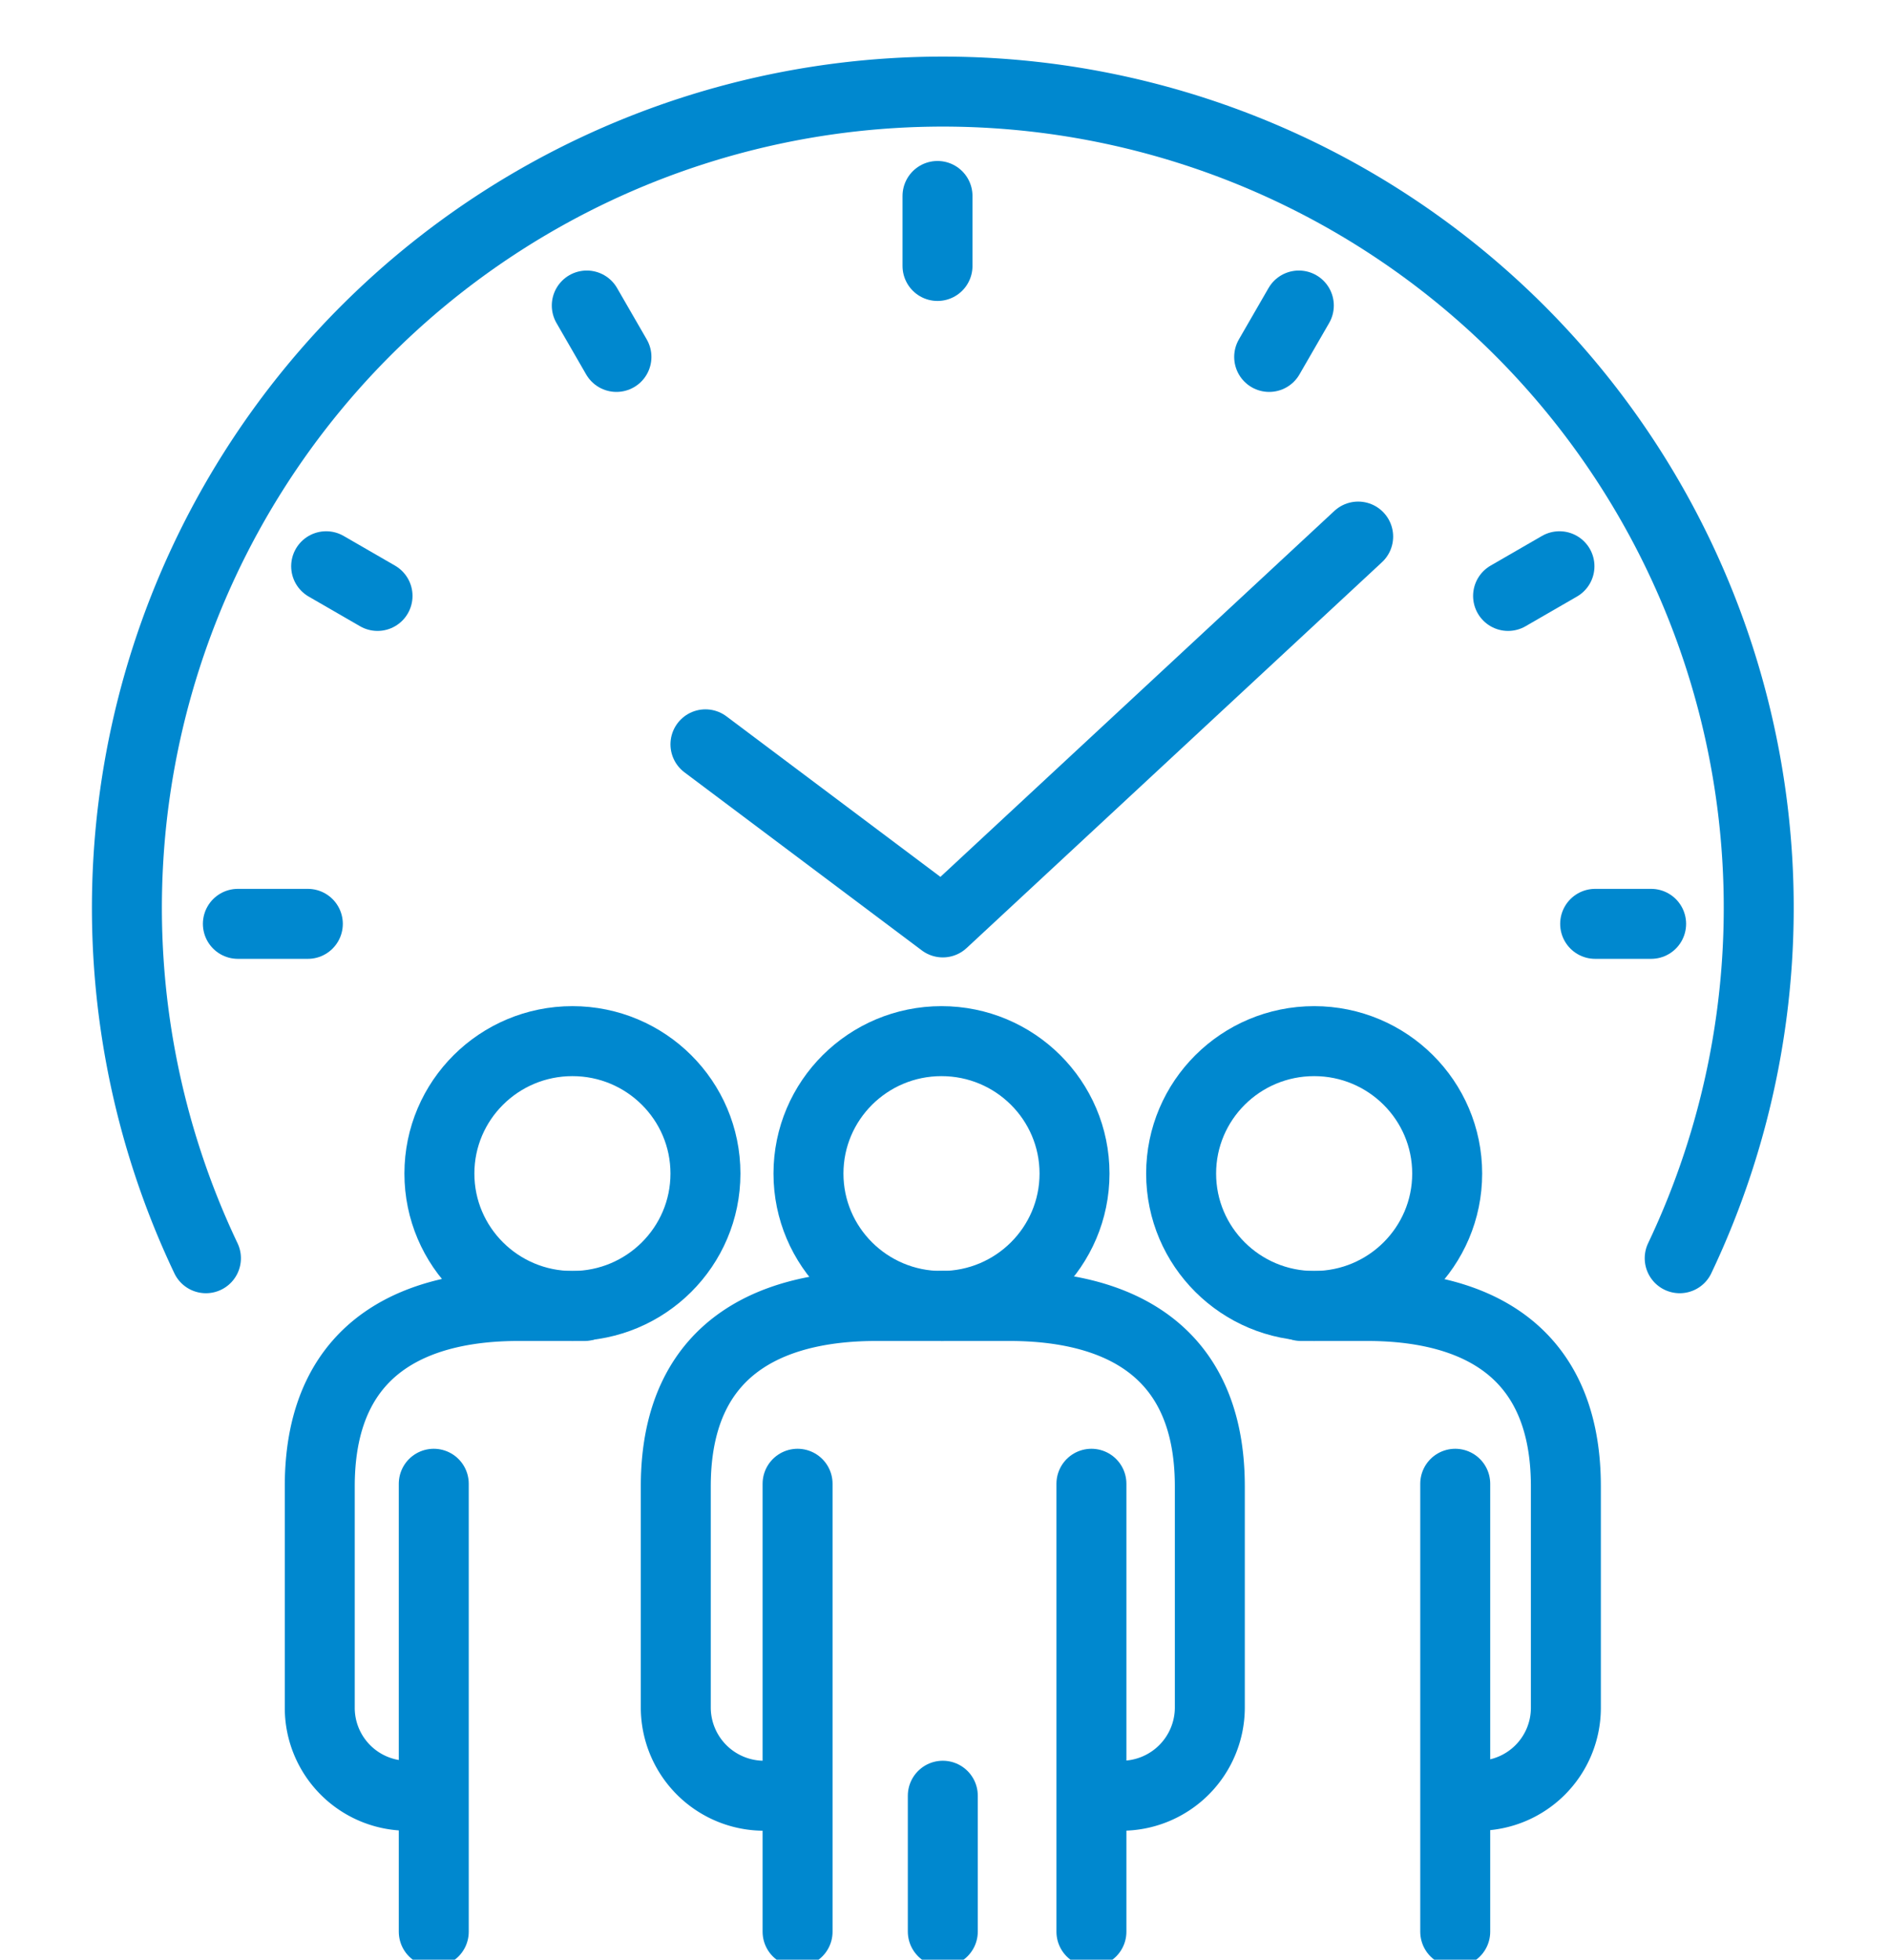<svg xmlns="http://www.w3.org/2000/svg" xmlns:xlink="http://www.w3.org/1999/xlink" width="135" height="140" viewBox="0 0 135 140">
  <defs>
    <clipPath id="clip-path">
      <rect id="Rectangle_523" data-name="Rectangle 523" width="135" height="140" transform="translate(0 -5.281)" fill="none" stroke="#0088cf" stroke-width="5"/>
    </clipPath>
  </defs>
  <g id="flexible_hours_v2" data-name="flexible hours v2" transform="translate(-0.492 4.379)">
    <g id="Group_302" data-name="Group 302" transform="translate(0.492 0.902)" clip-path="url(#clip-path)">
      <ellipse id="Ellipse_24" data-name="Ellipse 24" cx="9.507" cy="9.46" rx="9.507" ry="9.46" transform="translate(57.778 69.098)" fill="none" stroke="#0088cf" stroke-linecap="round" stroke-linejoin="round" stroke-width="5"/>
      <line id="Line_25" data-name="Line 25" y2="32" transform="translate(78 100.719)" fill="none" stroke="#0088cf" stroke-linecap="round" stroke-linejoin="round" stroke-width="5"/>
      <line id="Line_26" data-name="Line 26" y1="32" transform="translate(57 100.719)" fill="none" stroke="#0088cf" stroke-linecap="round" stroke-linejoin="round" stroke-width="5"/>
      <line id="Line_27" data-name="Line 27" y1="32" transform="translate(31 100.719)" fill="none" stroke="#0088cf" stroke-linecap="round" stroke-linejoin="round" stroke-width="5"/>
      <path id="Path_530" data-name="Path 530" d="M111.083,167.692h-4.771c-6.573,0-14.312,2.284-14.312,12.885v15.846a6.309,6.309,0,0,0,6.361,6.257h1.59" transform="translate(-43.704 -79.674)" fill="none" stroke="#0088cf" stroke-linecap="round" stroke-linejoin="round" stroke-width="5"/>
      <ellipse id="Ellipse_25" data-name="Ellipse 25" cx="9.507" cy="9.46" rx="9.507" ry="9.46" transform="translate(31.402 69.098)" fill="none" stroke="#0088cf" stroke-linecap="round" stroke-linejoin="round" stroke-width="5"/>
      <path id="Path_531" data-name="Path 531" d="M62.92,167.692H58.19c-6.517,0-14.19,2.284-14.19,12.885v15.846a6.281,6.281,0,0,0,6.306,6.257h1.576" transform="translate(-21.148 -79.674)" fill="none" stroke="#0088cf" stroke-linecap="round" stroke-linejoin="round" stroke-width="5"/>
      <line id="Line_28" data-name="Line 28" y1="32" transform="translate(104 100.719)" fill="none" stroke="#0088cf" stroke-linecap="round" stroke-linejoin="round" stroke-width="5"/>
      <ellipse id="Ellipse_26" data-name="Ellipse 26" cx="9.507" cy="9.46" rx="9.507" ry="9.46" transform="translate(84.411 69.098)" fill="none" stroke="#0088cf" stroke-linecap="round" stroke-linejoin="round" stroke-width="5"/>
      <path id="Path_532" data-name="Path 532" d="M176.308,167.692h4.73c6.517,0,14.19,2.284,14.19,12.885v15.846a6.281,6.281,0,0,1-6.306,6.257h-1.576" transform="translate(-83.321 -79.674)" fill="none" stroke="#0088cf" stroke-linecap="round" stroke-linejoin="round" stroke-width="5"/>
      <path id="Path_533" data-name="Path 533" d="M128,167.692h4.771c6.573,0,14.312,2.284,14.312,12.885v15.846a6.309,6.309,0,0,1-6.361,6.257h-1.59" transform="translate(-60.621 -79.674)" fill="none" stroke="#0088cf" stroke-linecap="round" stroke-linejoin="round" stroke-width="5"/>
      <line id="Line_29" data-name="Line 29" y1="9.702" transform="translate(67.379 123.006)" fill="none" stroke="#0088cf" stroke-linecap="round" stroke-linejoin="round" stroke-width="5"/>
      <path id="Path_534" data-name="Path 534" d="M142.647,64,112.963,91.564,96,78.842" transform="translate(-45.584 -30.948)" fill="none" stroke="#0088cf" stroke-linecap="round" stroke-linejoin="round" stroke-width="5"/>
      <line id="Line_30" data-name="Line 30" y2="5" transform="translate(67 8.719)" fill="none" stroke="#0088cf" stroke-linecap="round" stroke-linejoin="round" stroke-width="5"/>
      <line id="Line_31" data-name="Line 31" x1="2.12" y2="3.672" transform="translate(90.703 16.546)" fill="none" stroke="#0088cf" stroke-linecap="round" stroke-linejoin="round" stroke-width="5"/>
      <line id="Line_32" data-name="Line 32" x1="3.672" y2="2.12" transform="translate(107.777 35.172)" fill="none" stroke="#0088cf" stroke-linecap="round" stroke-linejoin="round" stroke-width="5"/>
      <line id="Line_33" data-name="Line 33" x1="4" transform="translate(114 60.719)" fill="none" stroke="#0088cf" stroke-linecap="round" stroke-linejoin="round" stroke-width="5"/>
      <line id="Line_34" data-name="Line 34" x2="5" transform="translate(17 60.719)" fill="none" stroke="#0088cf" stroke-linecap="round" stroke-linejoin="round" stroke-width="5"/>
      <line id="Line_35" data-name="Line 35" x2="3.672" y2="2.12" transform="translate(23.309 35.172)" fill="none" stroke="#0088cf" stroke-linecap="round" stroke-linejoin="round" stroke-width="5"/>
      <line id="Line_36" data-name="Line 36" x2="2.12" y2="3.672" transform="translate(41.935 16.546)" fill="none" stroke="#0088cf" stroke-linecap="round" stroke-linejoin="round" stroke-width="5"/>
      <path id="Path_535" data-name="Path 535" d="M128.973,87.359a58.31,58.31,0,1,0-105.326,0" transform="translate(-8.93 -2.753)" fill="none" stroke="#0088cf" stroke-linecap="round" stroke-linejoin="round" stroke-width="5"/>
    </g>
  </g>
</svg>
